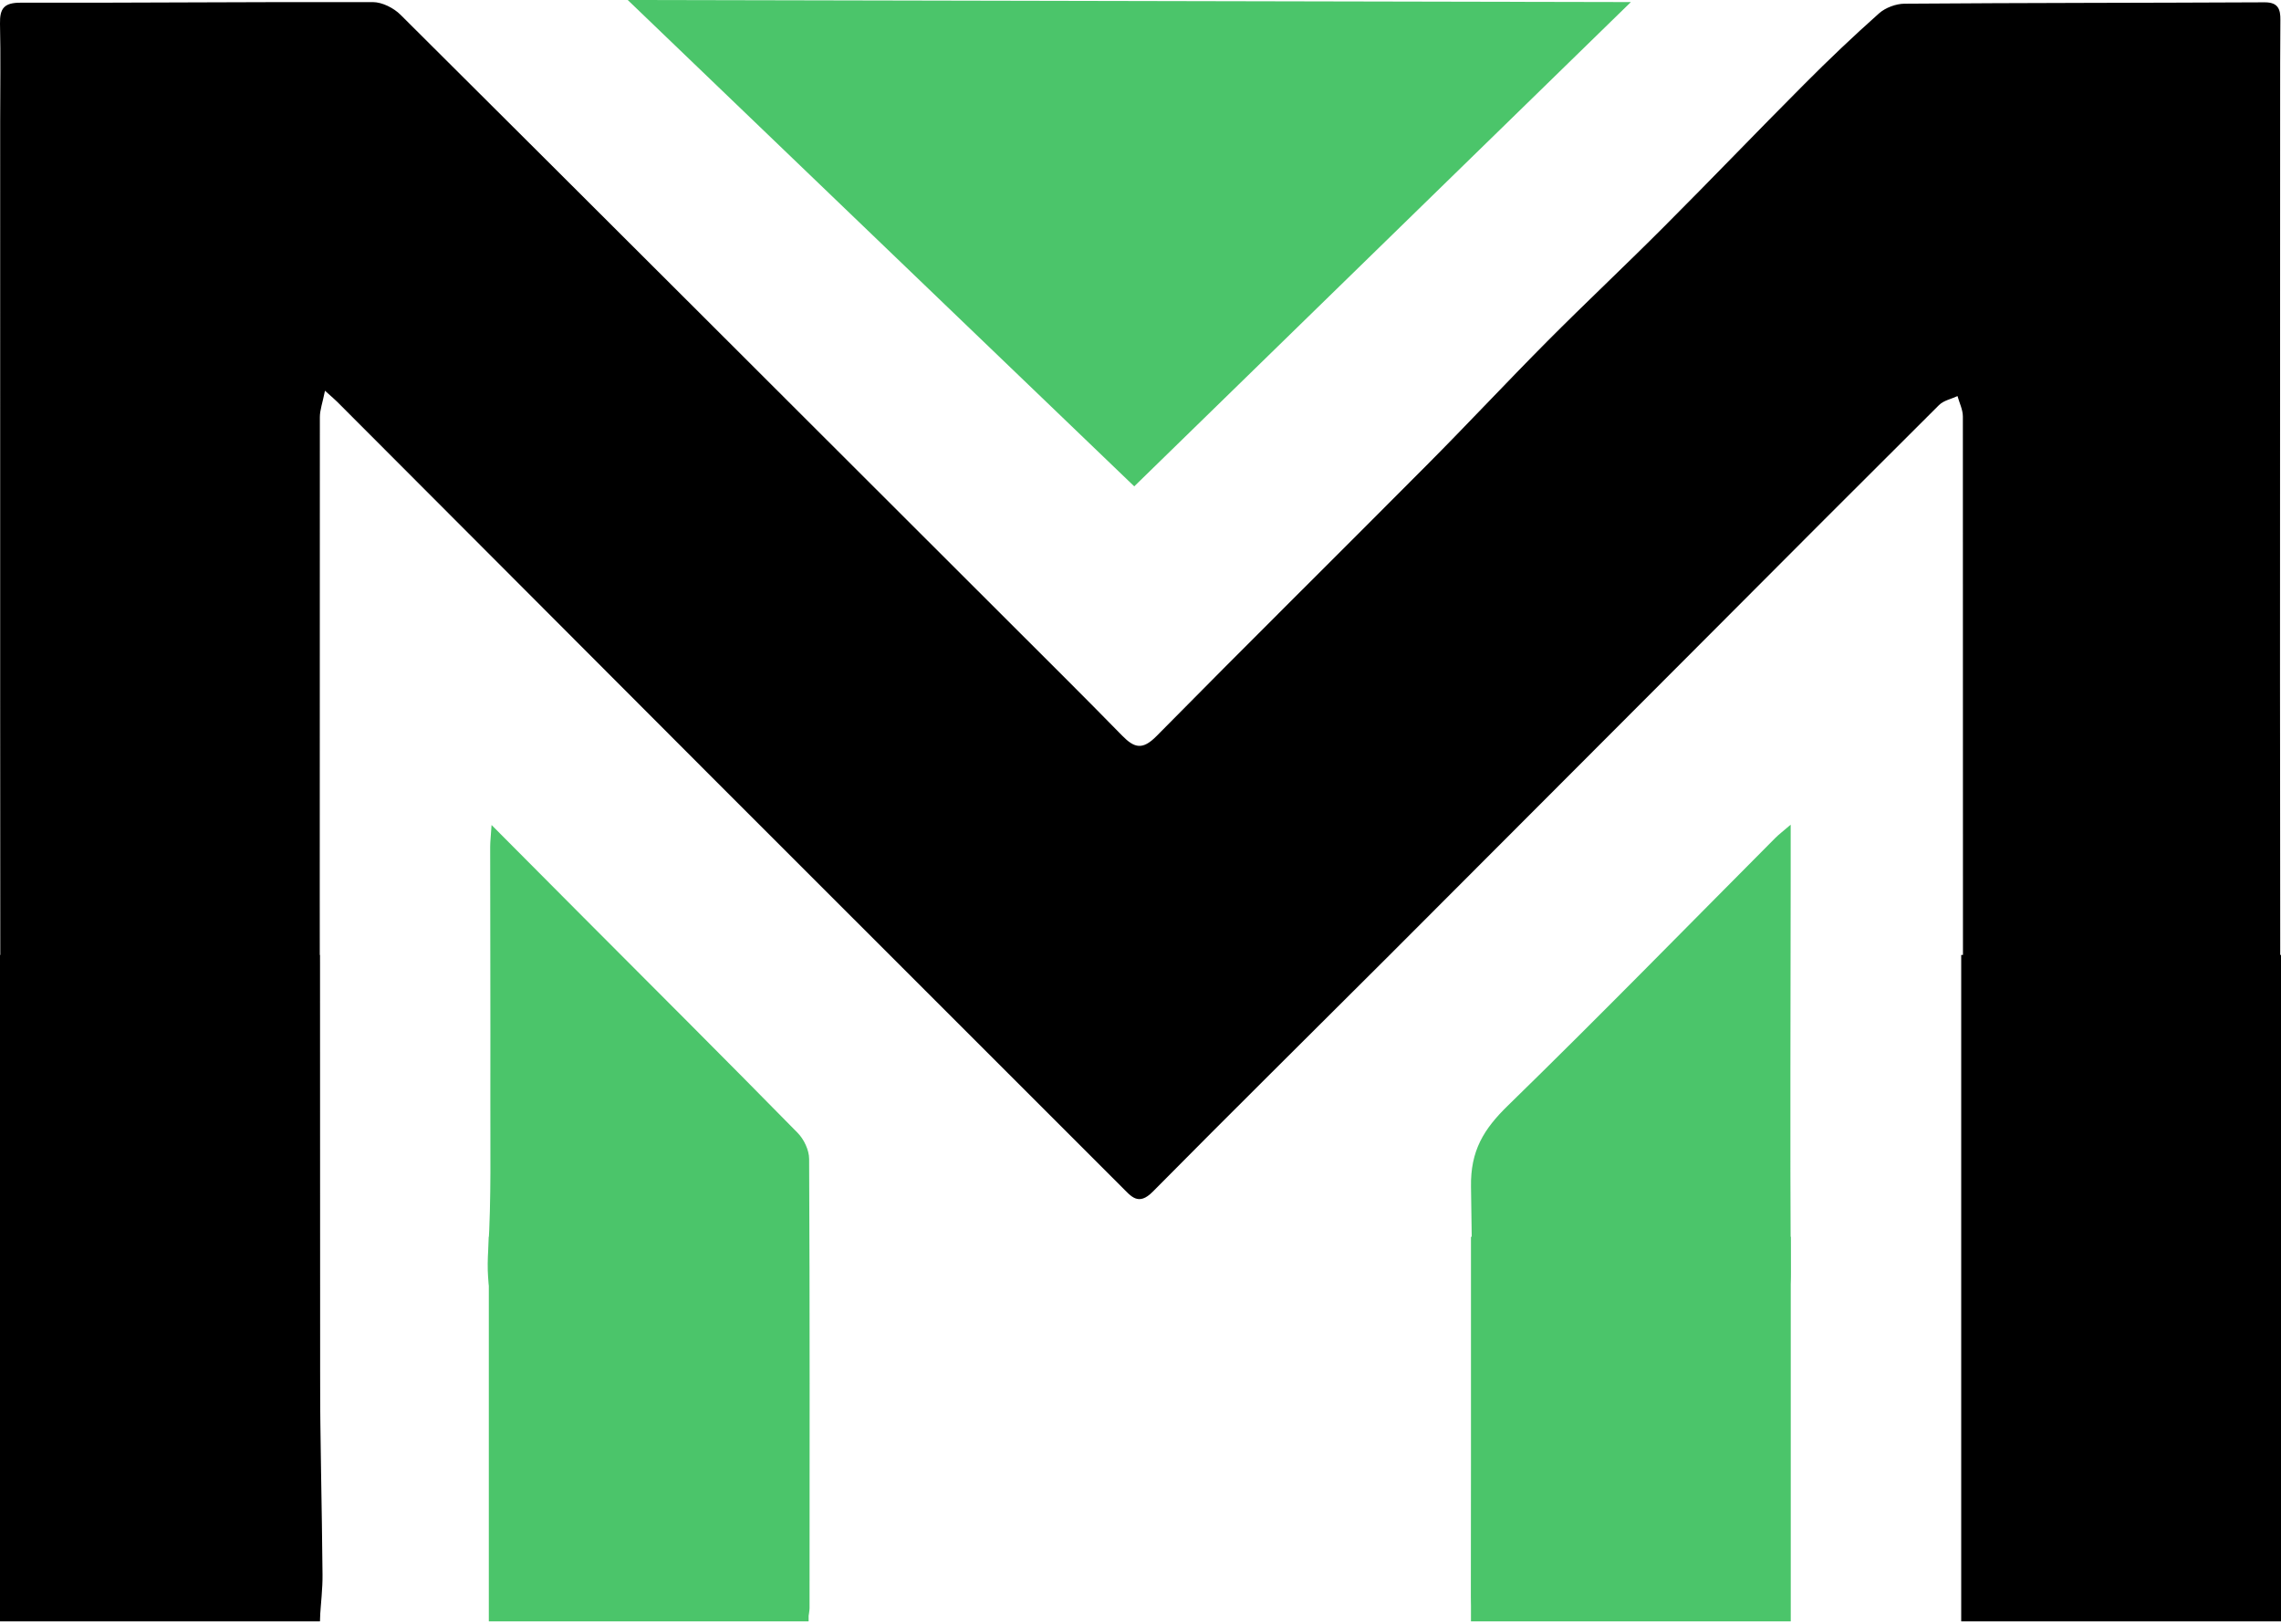 <svg width="66" height="47" viewBox="0 0 66 47" fill="none" xmlns="http://www.w3.org/2000/svg">
<path d="M51.815 36.821C51.82 37.457 51.633 37.889 51.166 38.342C49.028 40.425 46.948 42.565 44.836 44.671C44.135 45.37 43.401 46.032 42.615 46.773C42.598 46.56 42.566 46.367 42.566 46.172C42.573 42.229 42.636 38.285 42.563 34.344C42.544 33.293 42.934 32.669 43.633 31.989C46.246 29.442 48.796 26.831 51.37 24.245C51.475 24.14 51.595 24.051 51.813 23.863V25.285C51.81 29.129 51.794 32.977 51.815 36.822V36.821Z" fill="#4BC56A"/>
<path d="M23.424 46.536C23.424 46.626 23.396 46.715 23.363 46.893C22.856 46.398 22.401 45.962 21.953 45.516C19.811 43.381 17.674 41.244 15.535 39.109C15.436 39.013 15.349 38.898 15.232 38.833C14.179 38.218 14.059 37.266 14.127 36.153C14.218 34.675 14.183 33.19 14.188 31.705C14.193 29.306 14.183 26.906 14.183 24.504C14.183 24.354 14.202 24.206 14.223 23.872C15.192 24.846 16.041 25.697 16.89 26.552C18.957 28.625 21.029 30.692 23.079 32.78C23.262 32.965 23.412 33.28 23.412 33.535C23.433 37.868 23.426 42.201 23.424 46.536L23.424 46.536Z" fill="#4BC56A"/>
<path d="M65.998 36.31C66.003 37.331 65.735 38.034 65.003 38.743C62.346 41.324 59.753 43.974 57.133 46.595C57.057 46.67 56.954 46.719 56.797 46.825V45.842C56.797 34.579 56.8 23.314 56.795 12.052C56.795 11.855 56.694 11.658 56.64 11.461C56.462 11.545 56.239 11.587 56.105 11.721C53.893 13.922 51.69 16.131 49.487 18.341C46.386 21.445 43.289 24.553 40.186 27.657C37.91 29.932 35.621 32.191 33.357 34.481C32.934 34.91 32.726 34.612 32.463 34.352C28.517 30.408 24.571 26.465 20.628 22.519C17.004 18.89 13.382 15.259 9.757 11.627C9.691 11.561 9.619 11.501 9.403 11.306C9.335 11.651 9.255 11.862 9.255 12.07C9.25 21.285 9.25 30.497 9.26 39.712C9.262 41.662 9.316 43.611 9.332 45.56C9.337 45.962 9.286 46.363 9.25 46.917C8.978 46.722 8.814 46.638 8.69 46.511C5.91 43.717 3.128 40.925 0.376 38.105C0.141 37.864 0.019 37.411 0.019 37.054C0 25.869 0.005 14.683 0.005 3.498C0.005 2.56 0.022 1.624 0 0.685C-0.009 0.244 0.118 0.075 0.601 0.078C3.998 0.085 7.395 0.052 10.792 0.061C11.062 0.063 11.393 0.232 11.589 0.427C17.442 6.252 23.281 12.091 29.123 17.925C30.242 19.044 31.365 20.156 32.47 21.287C32.822 21.646 33.059 21.711 33.465 21.298C36.053 18.673 38.675 16.083 41.272 13.47C42.452 12.285 43.592 11.061 44.77 9.876C45.882 8.757 47.034 7.678 48.146 6.561C49.511 5.196 50.846 3.8 52.209 2.434C52.908 1.731 53.628 1.046 54.37 0.386C54.555 0.222 54.858 0.109 55.106 0.107C58.581 0.081 62.057 0.084 65.532 0.067C65.919 0.067 65.987 0.269 65.982 0.583C65.975 1.404 65.975 2.223 65.975 3.044C65.973 14.131 65.959 25.22 65.999 36.309L65.998 36.31Z" fill="black"/>
<path d="M9.253 27.632H0L0 46.916H9.253V27.632Z" fill="black"/>
<path d="M66 27.632H56.747V46.916H66V27.632Z" fill="black"/>
<path d="M23.397 35.787H14.144V46.916H23.397V35.787Z" fill="#4BC56A"/>
<path d="M51.815 35.787H42.562V46.916H51.815V35.787Z" fill="#4BC56A"/>
<path d="M32.819 14.073C27.933 9.382 23.048 4.691 18.163 -0C27.838 0.02 37.514 0.04 47.189 0.06C42.399 4.731 37.609 9.402 32.819 14.073V14.073Z" fill="#4BC56A"/>
</svg>
